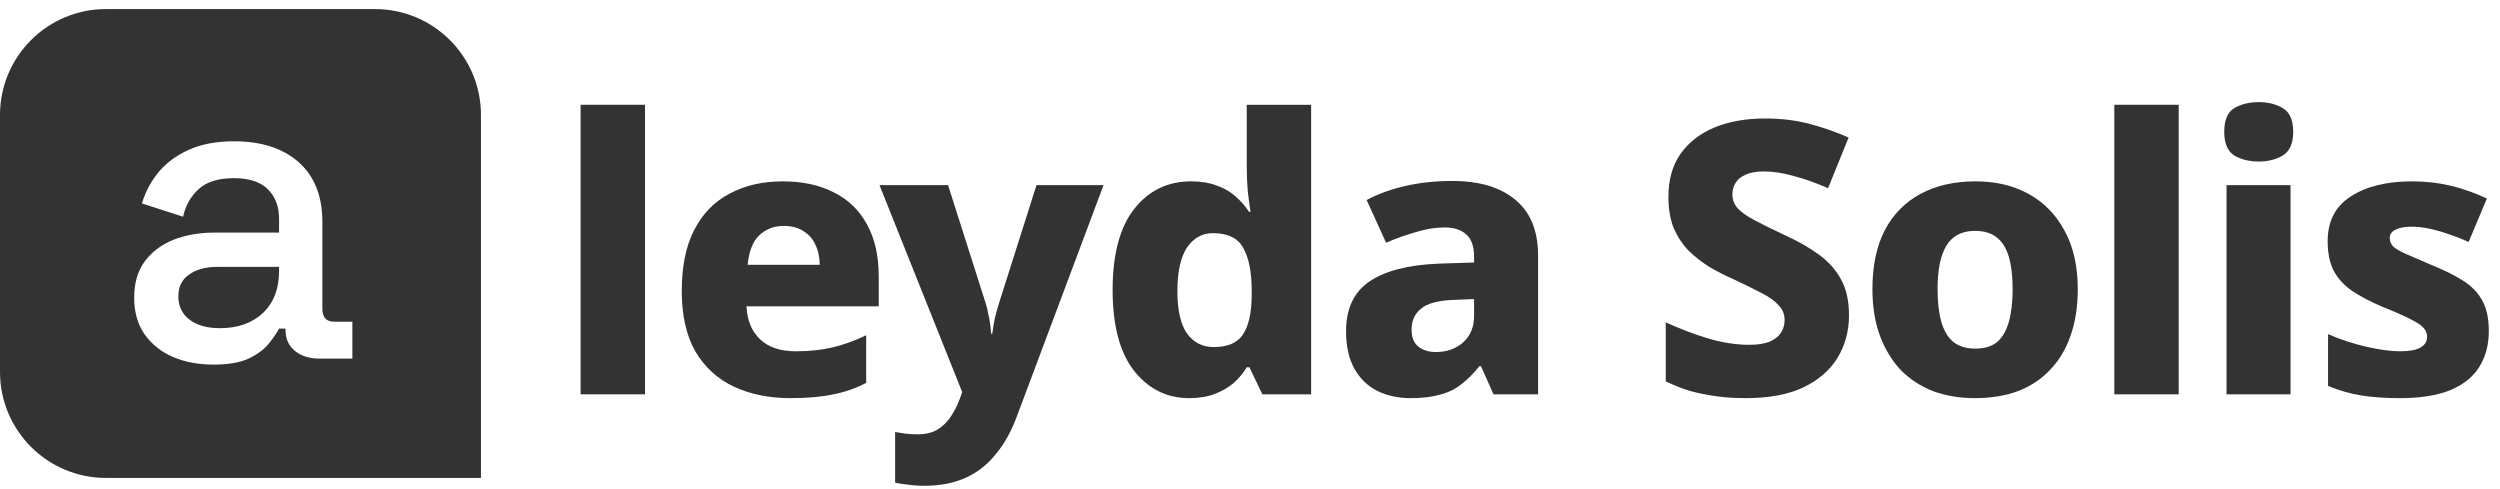 <svg width="220" height="43" viewBox="0 0 220 43" fill="none" xmlns="http://www.w3.org/2000/svg">
<path d="M23.125 27.559C22.169 28.439 20.912 28.879 19.353 28.879C18.221 28.879 17.329 28.628 16.675 28.125C16.021 27.622 15.694 26.943 15.694 26.088C15.694 25.233 16.009 24.592 16.637 24.164C17.266 23.712 18.096 23.485 19.127 23.485H24.558V23.863C24.558 25.422 24.08 26.654 23.125 27.559Z" fill="#333333"/>
<path fill-rule="evenodd" clip-rule="evenodd" d="M9.322 0.799C4.174 0.799 0 4.972 0 10.121V32.735C0 37.883 4.174 42.057 9.322 42.057H42.325V10.121C42.325 4.972 38.151 0.799 33.003 0.799H9.322ZM15.204 31.406C16.26 31.859 17.454 32.085 18.787 32.085C20.07 32.085 21.101 31.909 21.88 31.557C22.66 31.18 23.251 30.74 23.653 30.237C24.055 29.734 24.357 29.294 24.558 28.917H25.124V29.03C25.124 29.81 25.401 30.426 25.954 30.878C26.507 31.331 27.224 31.557 28.104 31.557H31.008V28.314H29.424C28.72 28.314 28.368 27.936 28.368 27.182V19.525C28.368 17.262 27.676 15.514 26.293 14.282C24.91 13.05 23.012 12.434 20.598 12.434C19.039 12.434 17.706 12.685 16.6 13.188C15.493 13.691 14.601 14.358 13.922 15.187C13.268 15.992 12.79 16.897 12.488 17.903L16.109 19.072C16.335 18.067 16.801 17.249 17.505 16.621C18.209 15.992 19.227 15.678 20.56 15.678C21.918 15.678 22.924 16.005 23.578 16.658C24.231 17.312 24.558 18.18 24.558 19.261V20.468H18.9C17.543 20.468 16.323 20.682 15.242 21.109C14.186 21.537 13.343 22.178 12.715 23.033C12.111 23.863 11.809 24.919 11.809 26.201C11.809 27.459 12.111 28.527 12.715 29.407C13.343 30.287 14.173 30.954 15.204 31.406Z" fill="#333333"/>
<path d="M56.761 34.7H51.094V9.22H56.761V34.7Z" fill="#333333"/>
<path d="M68.88 15.959C70.623 15.959 72.121 16.283 73.373 16.931C74.647 17.557 75.619 18.495 76.29 19.747C76.983 20.977 77.329 22.508 77.329 24.34V26.956H65.695C65.74 28.163 66.131 29.124 66.868 29.839C67.606 30.554 68.656 30.912 70.02 30.912C71.205 30.912 72.278 30.8 73.239 30.577C74.2 30.353 75.194 29.995 76.222 29.504V33.695C75.329 34.164 74.367 34.499 73.339 34.7C72.311 34.924 71.048 35.036 69.55 35.036C67.695 35.036 66.041 34.7 64.588 34.03C63.158 33.359 62.029 32.331 61.202 30.945C60.398 29.537 59.995 27.76 59.995 25.614C59.995 23.424 60.364 21.625 61.102 20.216C61.839 18.786 62.879 17.724 64.22 17.031C65.561 16.316 67.114 15.959 68.88 15.959ZM68.981 19.881C68.109 19.881 67.382 20.161 66.801 20.72C66.243 21.256 65.907 22.116 65.796 23.301H72.132C72.132 22.653 72.009 22.072 71.763 21.558C71.54 21.044 71.193 20.641 70.724 20.351C70.255 20.038 69.674 19.881 68.981 19.881Z" fill="#333333"/>
<path d="M77.396 16.294H83.431L86.75 26.721C86.84 26.989 86.907 27.268 86.952 27.559C87.019 27.827 87.075 28.118 87.119 28.431C87.164 28.721 87.198 29.034 87.22 29.37H87.32C87.388 28.855 87.466 28.386 87.555 27.961C87.667 27.514 87.779 27.112 87.89 26.754L91.21 16.294H97.111L89.533 36.511C89.041 37.874 88.416 39.014 87.656 39.931C86.918 40.87 86.024 41.574 84.974 42.043C83.945 42.512 82.738 42.747 81.353 42.747C80.794 42.747 80.302 42.714 79.877 42.647C79.453 42.602 79.084 42.546 78.771 42.479V38.02C79.017 38.064 79.307 38.109 79.643 38.154C80 38.199 80.369 38.221 80.749 38.221C81.464 38.221 82.057 38.076 82.526 37.785C82.995 37.494 83.386 37.103 83.699 36.611C84.012 36.142 84.269 35.628 84.471 35.069L84.672 34.499L77.396 16.294Z" fill="#333333"/>
<path d="M104.65 35.036C102.684 35.036 101.063 34.231 99.789 32.622C98.537 31.012 97.911 28.643 97.911 25.514C97.911 22.362 98.549 19.982 99.823 18.372C101.097 16.763 102.762 15.959 104.818 15.959C105.667 15.959 106.416 16.081 107.064 16.327C107.713 16.551 108.26 16.864 108.707 17.266C109.177 17.669 109.579 18.127 109.914 18.641H110.048C109.981 18.238 109.903 17.669 109.814 16.931C109.747 16.171 109.713 15.422 109.713 14.684V9.22H115.379V34.7H111.088L109.948 32.32H109.713C109.423 32.812 109.043 33.27 108.573 33.695C108.104 34.097 107.545 34.421 106.897 34.667C106.271 34.913 105.522 35.036 104.65 35.036ZM106.796 30.543C108.026 30.543 108.886 30.174 109.378 29.437C109.87 28.699 110.127 27.581 110.149 26.084V25.581C110.149 23.949 109.903 22.698 109.411 21.826C108.942 20.954 108.048 20.518 106.729 20.518C105.79 20.518 105.03 20.943 104.449 21.792C103.891 22.642 103.611 23.916 103.611 25.614C103.611 27.291 103.891 28.531 104.449 29.336C105.03 30.141 105.813 30.543 106.796 30.543Z" fill="#333333"/>
<path d="M127.808 15.925C130.199 15.925 132.055 16.484 133.373 17.601C134.692 18.697 135.352 20.328 135.352 22.496V34.7H131.429L130.322 32.219H130.188C129.674 32.868 129.138 33.404 128.579 33.829C128.043 34.253 127.417 34.555 126.701 34.734C126.009 34.935 125.148 35.036 124.12 35.036C123.047 35.036 122.075 34.823 121.203 34.399C120.354 33.974 119.683 33.326 119.191 32.454C118.699 31.582 118.454 30.476 118.454 29.135C118.454 27.168 119.135 25.715 120.499 24.776C121.885 23.837 123.907 23.312 126.567 23.201L129.719 23.1V22.564C129.719 21.669 129.484 21.021 129.015 20.619C128.568 20.216 127.942 20.015 127.137 20.015C126.333 20.015 125.494 20.149 124.623 20.418C123.751 20.664 122.868 20.977 121.974 21.357L120.264 17.601C121.27 17.065 122.41 16.651 123.684 16.361C124.958 16.07 126.333 15.925 127.808 15.925ZM128.009 26.386C126.601 26.43 125.617 26.687 125.059 27.157C124.5 27.604 124.22 28.218 124.22 29.001C124.22 29.694 124.422 30.197 124.824 30.509C125.226 30.822 125.74 30.979 126.366 30.979C127.305 30.979 128.098 30.7 128.747 30.141C129.395 29.56 129.719 28.777 129.719 27.794V26.319L128.009 26.386Z" fill="#333333"/>
<path d="M162.712 27.76C162.712 29.124 162.376 30.364 161.706 31.482C161.035 32.577 160.029 33.449 158.688 34.097C157.347 34.723 155.66 35.036 153.626 35.036C152.687 35.036 151.815 34.98 151.01 34.868C150.206 34.756 149.435 34.6 148.697 34.399C147.982 34.175 147.278 33.896 146.585 33.56V28.364C147.792 28.922 149.021 29.392 150.273 29.772C151.547 30.152 152.765 30.342 153.927 30.342C154.665 30.342 155.257 30.253 155.704 30.074C156.174 29.872 156.509 29.615 156.71 29.302C156.934 28.967 157.045 28.587 157.045 28.163C157.045 27.648 156.867 27.213 156.509 26.855C156.174 26.475 155.671 26.117 155 25.782C154.33 25.424 153.514 25.022 152.553 24.575C151.837 24.262 151.133 23.905 150.44 23.502C149.77 23.078 149.155 22.597 148.596 22.061C148.06 21.502 147.624 20.842 147.289 20.082C146.976 19.3 146.82 18.384 146.82 17.333C146.82 15.836 147.166 14.584 147.859 13.578C148.574 12.55 149.569 11.768 150.843 11.231C152.117 10.695 153.614 10.427 155.335 10.427C156.744 10.427 158.04 10.583 159.225 10.896C160.409 11.209 161.56 11.611 162.678 12.103L160.868 16.562C159.795 16.093 158.789 15.735 157.85 15.489C156.934 15.221 156.04 15.087 155.168 15.087C154.564 15.087 154.061 15.176 153.659 15.355C153.257 15.511 152.955 15.746 152.754 16.059C152.553 16.35 152.452 16.696 152.452 17.099C152.452 17.568 152.609 17.981 152.922 18.339C153.234 18.674 153.726 19.021 154.397 19.378C155.067 19.736 155.95 20.172 157.045 20.686C158.23 21.222 159.247 21.803 160.096 22.429C160.946 23.055 161.594 23.793 162.041 24.642C162.488 25.469 162.712 26.509 162.712 27.76Z" fill="#333333"/>
<path d="M182.844 25.447C182.844 26.989 182.632 28.353 182.207 29.537C181.805 30.722 181.201 31.728 180.397 32.555C179.614 33.382 178.664 34.008 177.547 34.432C176.451 34.835 175.189 35.036 173.758 35.036C172.462 35.036 171.255 34.835 170.137 34.432C169.042 34.008 168.092 33.393 167.287 32.588C166.505 31.761 165.89 30.755 165.443 29.571C164.996 28.364 164.773 26.989 164.773 25.447C164.773 23.413 165.13 21.692 165.846 20.284C166.583 18.875 167.634 17.803 168.997 17.065C170.361 16.327 171.981 15.959 173.859 15.959C175.624 15.959 177.178 16.327 178.519 17.065C179.86 17.803 180.911 18.875 181.671 20.284C182.453 21.692 182.844 23.413 182.844 25.447ZM170.506 25.447C170.506 26.587 170.618 27.548 170.841 28.33C171.065 29.113 171.422 29.705 171.914 30.107C172.406 30.487 173.043 30.677 173.825 30.677C174.63 30.677 175.267 30.487 175.736 30.107C176.206 29.705 176.552 29.113 176.776 28.33C176.999 27.548 177.111 26.587 177.111 25.447C177.111 24.307 176.999 23.357 176.776 22.597C176.552 21.837 176.194 21.267 175.703 20.887C175.233 20.507 174.596 20.317 173.792 20.317C172.652 20.317 171.814 20.753 171.277 21.625C170.763 22.474 170.506 23.748 170.506 25.447Z" fill="#333333"/>
<path d="M191.727 34.7H186.061V9.22H191.727V34.7Z" fill="#333333"/>
<path d="M201.567 16.294V34.7H195.934V16.294H201.567ZM198.784 8.985C199.589 8.985 200.293 9.164 200.896 9.521C201.5 9.879 201.802 10.572 201.802 11.6C201.802 12.606 201.5 13.299 200.896 13.679C200.293 14.036 199.589 14.215 198.784 14.215C197.935 14.215 197.208 14.036 196.605 13.679C196.024 13.299 195.733 12.606 195.733 11.6C195.733 10.572 196.024 9.879 196.605 9.521C197.208 9.164 197.935 8.985 198.784 8.985Z" fill="#333333"/>
<path d="M219.016 29.135C219.016 30.342 218.737 31.392 218.178 32.286C217.642 33.158 216.792 33.84 215.63 34.332C214.468 34.801 212.993 35.036 211.204 35.036C209.908 35.036 208.768 34.958 207.785 34.801C206.824 34.645 205.851 34.365 204.868 33.963V29.403C205.941 29.872 207.058 30.241 208.221 30.509C209.405 30.778 210.389 30.912 211.171 30.912C212.02 30.912 212.635 30.8 213.015 30.577C213.395 30.353 213.585 30.04 213.585 29.638C213.585 29.347 213.484 29.09 213.283 28.867C213.104 28.643 212.724 28.386 212.143 28.096C211.584 27.805 210.746 27.436 209.629 26.989C208.533 26.52 207.628 26.039 206.913 25.547C206.22 25.056 205.695 24.463 205.337 23.77C205.002 23.078 204.834 22.228 204.834 21.222C204.834 19.479 205.505 18.171 206.846 17.3C208.209 16.406 210.009 15.959 212.244 15.959C213.428 15.959 214.546 16.081 215.597 16.327C216.647 16.573 217.731 16.953 218.849 17.467L217.239 21.289C216.636 21.021 216.032 20.787 215.429 20.585C214.848 20.384 214.289 20.228 213.753 20.116C213.216 20.004 212.713 19.948 212.244 19.948C211.618 19.948 211.137 20.038 210.802 20.216C210.467 20.373 210.299 20.619 210.299 20.954C210.299 21.2 210.389 21.435 210.567 21.658C210.769 21.859 211.137 22.083 211.674 22.329C212.233 22.575 213.037 22.921 214.088 23.368C215.138 23.793 216.032 24.24 216.77 24.709C217.508 25.179 218.066 25.76 218.446 26.453C218.826 27.146 219.016 28.04 219.016 29.135Z" fill="#333333"/>
</svg>
